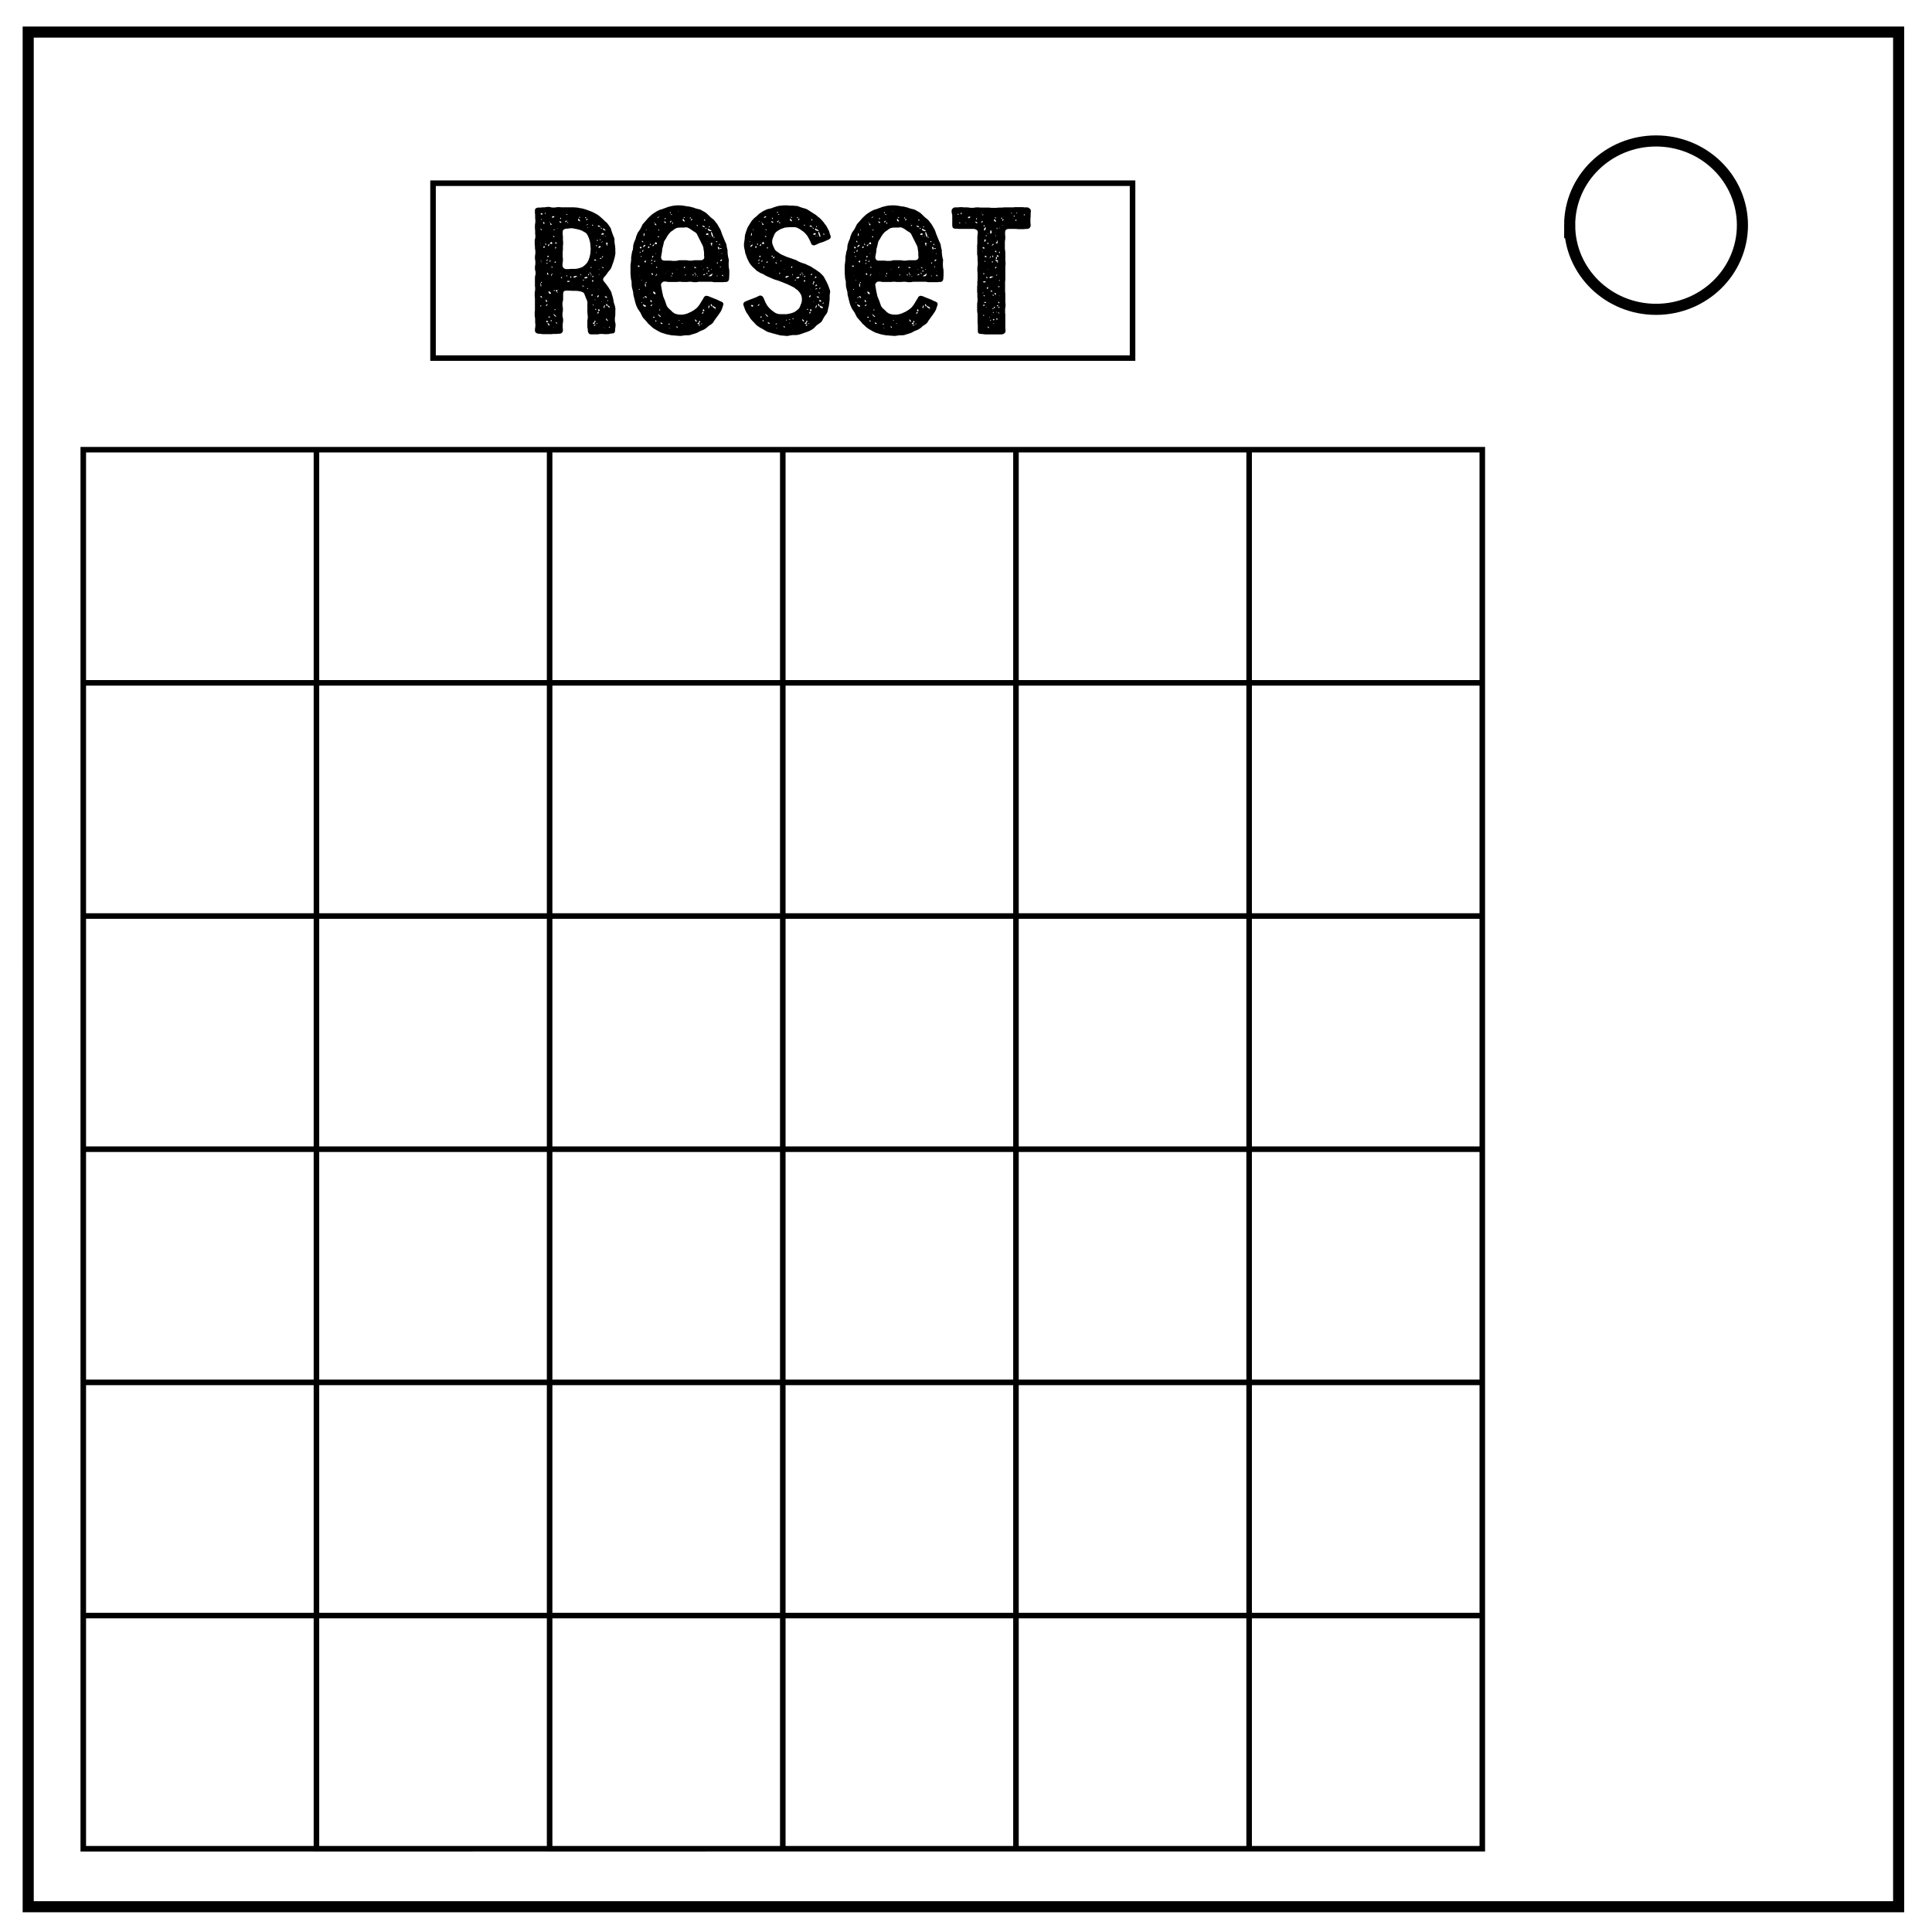 <svg xmlns="http://www.w3.org/2000/svg" viewBox="0 0 348 348" fill="none"><path d="M5.079 5.776h336.913v337.67H5.08z" stroke-width="2" stroke="#000"/><path d="M282.734 40.554c0-8.376 6.966-15.165 15.56-15.165 4.126 0 8.084 1.597 11.001 4.441 2.918 2.844 4.558 6.702 4.558 10.724 0 8.376-6.966 15.165-15.56 15.165-8.593 0-15.559-6.79-15.559-15.165z" stroke-width="2" stroke="#000"/><path stroke="#000" d="M15 291h42v42H15zm42 0h42v42H57zm42 0h42v42H99zm42 0h42v42h-42zm42 0h42v42h-42zm42 0h42v42h-42zM15 249h42v42H15zm42 0h42v42H57zm42 0h42v42H99zm42 0h42v42h-42zm42 0h42v42h-42zm42 0h42v42h-42zM15 207h42v42H15zm42 0h42v42H57zm42 0h42v42H99zm42 0h42v42h-42zm42 0h42v42h-42zm42 0h42v42h-42zM15 165h42v42H15zm42 0h42v42H57zm42 0h42v42H99zm42 0h42v42h-42zm42 0h42v42h-42zm42 0h42v42h-42zM15 123h42v42H15zm42 0h42v42H57zm42 0h42v42H99zm42 0h42v42h-42zm42 0h42v42h-42zm42 0h42v42h-42zM15 81h42v42H15zm42 0h42v42H57zm42 0h42v42H99zm42 0h42v42h-42zm42 0h42v42h-42zm42 0h42v42h-42zM78 33h126v31.5H78z"/><path d="M110.756 57.51q0 .4.04.52.08.12.08.48 0 .4-.04.52t-.04.48q0 .56-.56.56-.36 0-.48.08-.12.04-.48.04h-.44q-.12-.04-.48-.04t-.48.04-.48.04h-.92q-.28 0-.44-.2-.16-.24-.16-.52 0-.32-.04-.4-.04-.08-.04-.4v-.8q0-.32.04-.4.04-.08.04-.4 0-.24-.04-.48t-.04-.44v-.44q.04-.24 0-.44v-.48q.04-.24 0-.44-.04-.28-.16-.48l-.16-.4-.16-.4q-.04-.24-.24-.4-.28-.2-.88-.28-.16-.04-.52-.04h-.56q-.16-.04-1.12-.04-.56 0-.56.56v.96q0 .32-.08.44-.04.12-.04.48t.04.48.04.48q0 .36-.04.48t-.04.44q0 .36.04.48.08.12.08.48t-.04.48q-.04.12-.04.44v.48q.04.12.04.48 0 .28-.2.44-.16.16-.4.16-.36 0-.48.04h-.48q-.36 0-.48.04h-1.4q-.36 0-.48-.04t-.48-.04q-.24 0-.44-.16t-.2-.44q0-.36.04-.48t.04-.44q0-.36-.04-.48v-.48q0-.36-.04-.48t-.04-.44v-.48q.04-.12.04-.48v-1.88q0-.36-.04-.48v-.44q0-.36.04-.48t.04-.48q0-.36-.04-.48v-1.4q0-.32.04-.44.08-.12.08-.48t-.08-.48q-.04-.12-.04-.48 0-.32.04-.44t.04-.48q0-.36-.04-.48t-.04-.48q0-.32.04-.44t.04-.48q0-.36-.04-.48t-.04-.48q0-.32-.04-.44v-.48q0-.36.04-.48.08-.12.08-.48 0-.32-.04-.44v-.48q0-.36-.04-.48v-.48q0-.32.04-.44t.04-.48q0-.36-.04-.48v-.44q0-.36-.04-.48v-.48q0-.28.2-.4t.44-.12h.44q.12-.04.48-.04.32 0 .44-.04t.44-.04q.36 0 .48.08.12.04.44.04t.44-.04q.12-.04.48-.04.32 0 .44.04h2.32q.24.04.48.04.28 0 .48.08.44.04.96.2.4.12.92.32t.88.4q.24.12.44.24t.4.28q.2.16.36.32.16.16.36.32l.36.36q.2.12.36.32.32.4.56.8.12.2.16.44l.16.48q.08.2.16.44.12.24.2.48.08.2.04.48 0 .24.04.48l.08.48q.04.24.04.48v.48q.04.24 0 .48l-.08.48q-.04.2-.12.44-.04.2-.12.44-.08.24-.16.44t-.16.44q-.08.24-.2.44-.12.2-.28.36-.16.16-.28.36-.16.2-.28.4-.12.16-.32.36-.2.2-.2.44 0 .2.2.4l.32.4q.16.2.32.44.16.2.28.44.16.2.28.44.12.2.16.48.08.24.16.52.08.24.12.48.04.24.08.52l.16.48q.08.24.12.52.04.24 0 .52v.52q0 .4-.04.52t-.04.48zm-9.4-11.72v.48q.04.12.04.52 0 .36-.04.48t-.04.52q0 .28.2.48.24.2.48.2h.48q.12-.04.52-.04h.56q.28 0 .4-.04.24-.04.48-.12.24-.08.44-.16.4-.24.72-.6.2-.2.28-.4.12-.2.2-.44.16-.4.24-.92.04-.2.04-.44.04-.24.04-.52 0-.24-.04-.48 0-.24-.04-.48-.08-.52-.24-.92-.2-.56-.44-.84-.16-.2-.4-.28l-.4-.24q-.36-.16-.92-.28-.2-.04-.44-.08-.24-.08-.48-.08-.4 0-.52.04t-.48.04q-.24 0-.44.16-.2.12-.2.4v.52q.04.12.04.48v.52q.04.12.04.48 0 .4-.04.52v.52q0 .36-.04.48v.52zm-2.24 7.16q.12 0 .12-.08 0-.12-.08-.2-.08-.12-.2-.16-.12-.08-.16 0-.04.08.08.28.16.16.24.16zm4.2-3q0 .08.08.08l.24-.08q.12-.08.2-.12l.12-.04q.12 0 0-.04-.08-.04-.24-.04-.12 0-.28.04-.12.04-.12.2zm-4.28-6.12l.12.08q.12.04.2.04.12 0 .12-.08.04-.08-.16-.32l-.16.16q-.12.08-.12.12zm6.36 6.32q.08 0 .28-.04.2-.08.12-.2-.04-.04-.2-.04-.12 0-.24.08-.08.04-.12.12 0 .04.16.08zm3.96-6.08q.08-.08.08-.16 0-.12.04-.2h-.28q-.08 0 0 .2t.08.24q.12.24.12.08 0-.04-.04-.16zm-4.88-4.2q.08 0-.08-.24-.12-.24-.2-.28-.12.2-.04.36.12.12.32.16zm3.88 2.4q.04.04.2 0 .2-.08.24-.08 0-.2-.28-.2-.08 0-.16.12t0 .16zm-.12 2.24q-.08-.2-.2-.2-.08 0-.16.08-.04.04-.08.16 0 .08.08.12.04-.04.16-.08.16-.08.2-.08zm-9-4q.24.04.12-.08-.08-.16-.24-.32-.12-.16-.2-.16-.08-.04.24.24-.16.2.08.32zm9.84 1l-.12-.2h-.08q0-.16-.16-.16-.2.12-.04.24l.4.16zm-10.12 17.12q.12-.12-.12-.32-.2-.24-.2-.08 0 .08.12.28.12.16.2.12zm.76-2.08q-.12 0 .12.28t.32.2q.08-.08-.16-.24-.2-.2-.28-.24zm9.24-1.44q-.04-.32-.16 0-.12.28-.04.36.08.08.12-.12.08-.2.08-.24zm-9.52-15.96q.04.12.24.04.2-.12.16-.2 0-.12-.24-.04-.24.08-.16.2zm8.28 16.8q.16.12.32 0 0-.08-.12-.24-.08-.2-.2.24zm1.44-1.12q.04.16.12.24.16.2.2.04 0-.08-.12-.28-.08-.2-.2 0zm-6.8-4.04q.08 0 .2-.04.12-.08.04-.16h-.4q-.12.2.16.2zm6.56 2.64q.04.08.2.16t.24.08q-.04-.32-.28-.28-.2 0-.16.04zm-11.44-15.04q-.08 0-.08.08v.12q.16.16.36-.04-.08-.16-.2-.16zm9.6 19.68q-.24 0-.28.16 0 .12.08.12.12 0 .2-.04.08-.08.08-.16.04-.08-.08-.08zm2.32-.24q.2 0 0-.24-.16-.24-.24-.2-.08.08.08.24.16.12.16.2zm-1.64-17.24q-.12.08-.08.16l.16.08q.12.04.2.04.08-.04.08-.12-.12-.08-.36-.16zm-9.32 13.8q.12 0 .12-.08 0-.12-.08-.2-.04-.12-.12-.16-.04-.04-.04.08v.2q.04.12.12.16zm9.4-1.2q-.12-.04-.24.16-.08.16.08.2.08 0 .16-.2t0-.16zm-7.72-.76q0 .12.2.08.2-.04 0-.28-.2-.04-.2.2zm-1.44-2.96q.08.04.08 0 .04-.08 0-.16t-.12-.16q.04-.2-.08.04-.12.24.12.28zm-.24 8.28q0 .2-.04.2.04.12.16.12.04-.08.08-.08.08 0 .16-.04-.12-.08-.16-.12-.04-.08-.2-.08zm11.24-2.72q-.2.12-.12.24.12.12.28.2l-.08-.28zm-11.76-14.72q.16.04.16-.12 0-.2-.24-.2-.04.2.08.32zm2.32 3.56q.12-.04.08-.08 0-.08-.08-.08-.08-.04-.2-.04-.08 0-.08.08.04.12.28.12zm7.04 3.08q.2-.08.04-.16-.12-.08-.2-.12 0 .08-.08.24.08.08.24.04zm-9.68 6.68q.12 0 0-.16-.08-.2-.24-.16v.16q.16.16.24.16zm3.48-13.52q.12-.08-.04-.16t-.2-.12q-.16 0 0 .2.16.16.24.08zm-3.64 10.92q-.08-.08-.08.04v.4q.04 0 .04.08l.08.08q.04-.08 0-.28-.04-.24-.04-.32zm.92 3.92q-.04.16.04.16.08-.04.12-.08.08-.08.12-.16.04-.08-.04-.08-.16.08-.24.16zm.32-10.76q0 .12.08.12.08-.04.12-.08.08-.08.08-.16.04-.12-.04-.12zm-.56.2q-.12-.12-.24.08-.08.16.12.16.16-.04.12-.24zm3.96-4.68q-.04 0-.2.12-.12.08-.04.16.12.08.2-.08.12-.2.04-.2zm4.8 10.8q-.2-.12-.24.04-.04.16.16.2.08-.04.08-.24zm-8.04-4.32q0-.2-.12-.12-.12.04-.12.12.04.32.24 0zm9.52.32q0-.12-.16-.04-.16.04-.16.12-.04.08.12.04.2-.04.2-.12zm-.76 9.88q0 .16.16.04.16-.16.08-.24-.08-.08-.16.04t-.08.16zm-.32 2.08q-.36-.04-.28.2.08.08.16-.04.12-.12.12-.16zm-7.88-9q.2-.08.12-.12-.08-.08-.12-.04-.04.08-.12.2-.04.12 0 .2.12-.04.12-.24zm-.64 7.64q.2.24.32-.08-.2-.08-.32.08zm1.4-9.96q-.12-.08-.24 0t.04.16q.2 0 .2-.16zm6.4 5.92q-.08.16.04.2.16 0 .16-.16-.08-.24-.2-.04zm.48 4.84q.16.32.24-.08 0-.08-.16-.04-.12.04-.08.12zm-.2-8.24q-.12 0-.16.16-.04.12.08.08.24-.12.08-.24zm-7-7.08q0-.12-.12-.08-.08 0-.12.08.04.04.16.12.12.08.08-.12zm.24 1.88q-.2.2 0 .32.04 0 .08-.2t-.08-.12zm5.52-4.88q-.04.16.12.04.2-.16.08-.24-.08-.04-.16.08-.04.08-.04.12zm2.8 8.48q.08.16.12.16.04 0 .2.08.08-.08-.08-.16t-.24-.08zm-5.52 2q.08-.08 0-.24-.04-.16-.12-.04-.08.08 0 .2.08.08.12.08zm-3.36-1.84q0-.32-.2-.2.04.2.2.2zm-.32-1.36q-.08 0-.2.12-.08.12.04.16.08 0 .12-.12.04-.12.04-.16zm-.52-.08q0-.08-.12-.04-.08.04-.12.12 0 .2.08.12.12-.12.16-.2zm-1.28-5.44q.08.08.16.12.08 0 .04-.08 0-.04-.08-.12-.08-.08-.16-.08v.08q.04 0 .04.08zm7.48 10.2q.08 0 .32.08.12 0-.08-.12t-.24-.04zm-4-12.2q.04.24.2-.04-.12-.2-.2.04zm6.48 4.8v.24q.04 0 .04-.04.08-.04.12-.08.08-.08-.12-.12zm-2.8-4.96q-.08-.08-.16-.12-.12-.04-.12.04.08.16.28.08zm-4.2 18.96l-.2-.12q-.08.08 0 .16.12.08.2.12zm8.28-11.96q0-.08-.12-.04-.08 0-.08.12.04.16.12.08.08-.12.08-.16zm-7.4 3.72q-.12-.08-.2.12 0 .16.12.08.12-.12.08-.2zm5.4-9.44q0 .32.24.12-.08-.12-.24-.12zm1.08 2.8q-.16-.16-.24.08.16.12.24-.08zm-9.32.84q.04 0-.04-.16-.04-.08-.12-.12-.08.04 0 .2.08.12.16.08zm-1.04 11.12q.12 0 .16-.2l-.16-.08zm11.16-11.76q-.08.08-.16.12-.16.08 0 .08l-.12.12.12-.12q.12-.08.16-.12.08-.08 0-.08zm-9.32 14.32q0 .16.08.08.04 0 .12-.08.04-.04-.08-.12-.12-.08-.12.12zm6.28-18.48q.28-.08 0-.2-.16.12 0 .2zm-5.4 16.4q-.2-.08-.2.16.2 0 .2-.16zm5.12-5.36q-.24 0-.16.2.04.12.08 0 .08-.16.08-.2zm.72-.88q0 .08.08.12.08 0 .08-.12 0-.08-.08-.12-.08-.08-.08.12zm-1.28-.12q-.12.04-.08.28.2-.16.08-.28zm-4.72-7.96q-.12-.2-.2 0 .08.16.2 0zm-.12 10.84q-.12.08 0 .2.28-.12 0-.2zm-1.28-4.72q.2-.08.04-.2-.24.12-.04.2zm8.76 8.12q-.12 0-.08.12.08.08.12.08.12-.04.08-.12-.04-.08-.12-.08zm1.08-14.4v-.08q.04 0 .08-.08-.2 0-.24-.12-.04.16.16.28zm-6.2 8.6v-.2q.04-.12-.08-.04-.12.12.08.24zm.08-11.24q-.08-.04-.16-.04t-.12.04l.08.08q.12.04.2-.08zm-4.8 12.36q.24 0 .16-.2-.16 0-.16.2zm.68-12.6q0 .16.12.2.08-.16.04-.2zm8.16 10.72q-.04.12 0 .24.08.08.12-.08-.04-.04-.08-.16 0-.16-.04 0zm.08-.92q0 .04-.04.04.08.04.24.04.08-.08-.12-.16zm-.48 3.92q.08-.08.04-.12-.08-.12-.2 0zm3.96 6.96v-.08q0-.04-.04-.08-.08-.08-.12 0 0 .08.04.16zm-2.2-.76q-.12-.12-.24.08.16.04.24-.08zm-1.72-17.88q-.08 0-.16.04-.16.08-.16.16.04-.04.2-.08t.12-.12zm3.48 13.72q0 .16.12.2 0-.08-.04-.16v-.16q-.08.08-.08.12zm-7.04-13.96q-.08-.32-.12-.2v.24q.04-.04.12-.04zm-4.92 7.08q.08.12.04-.12t0-.24h-.08q.04.08.04.36zm.08-7.6q.12-.08-.08-.2v.2zm8.88 9.92q.2-.08.16-.16-.04-.08-.12 0-.04.04-.04.08.04 0 0 .08zm1.6-6.36q.08.08.16.04.08-.08-.04-.16-.08.04-.08.08.04.04-.04.04zm-1.2 11.8q.04 0 .04.04.16-.08.04-.2-.04 0-.08.04zm-6.48-2.24q.08 0 .12-.04 0-.12.04-.16-.2.12-.16.2zm6.88 1.16q-.12.04 0 .2.08-.08 0-.2zm-1.24-12.84q0-.08-.04-.12-.16-.08-.2-.08zm1.48 4.44q0-.08-.08-.16v.2q.08.08.08-.04zm-1.04 4.28q.04-.12-.04-.2-.04.12.04.2zm2.32-7.4q-.04.12 0 .2.08-.12 0-.2zm-.68 6.96q-.08 0-.16.08-.08.04 0 .12.08-.16.16-.2zm.36 5.04q0-.12-.12-.12 0 .08.12.12zm-.4-5.88q-.12-.12-.16 0 .08.04.16 0zm1.12-5.92q.04-.12-.12-.12.04.04.04.08l.08.04zm-8.68-1.4l-.08-.04q-.08.08-.04.08.08 0 .12-.04zm.6 7.96q-.04.04-.04.16.08-.08.04-.16zm-2.28 5q-.04.12 0 .2v-.08q.04-.04 0-.12zm1.04 4.76q-.04-.04-.16 0 .12.04.16 0zm8.04-6.76q.04-.04 0-.16-.04.04 0 .16zm.84 6.8q-.04 0-.12.08.04 0 .12-.08zm-1-11.92q.08 0 .12-.04-.08-.04-.12.04zm-.44 6.44q.04-.08 0-.12-.04.04 0 .12zm-9.92-9.68h.04q0-.04.04-.04-.04-.04-.08-.04zm.04.4q.04 0 .04-.04 0-.08-.04-.08zm8.52-5.28q-.04 0-.08.04.08.04.08-.04zm-7.44 13.92q-.08-.04-.12 0 .04.08.12 0zm.32.76q.08.08.12 0zm10.2 5.36q-.08.08 0 .12.04-.04 0-.12zm-5.92-7.6q.04-.04-.08-.04l.04.04zm4.52 4.64q-.08-.04-.08.04h.04q0-.04.04-.04zm1.72-2.64q0-.04-.04-.08l-.04.04q.04 0 .04.04h.04zm-8.68-1.16q0-.04.04-.08-.04-.04-.08 0l.04.08zm-1.8 2.48q0 .04.04.04zm8.12-4.48zm-9.2-10.4h.04-.04zm33.527 8q0 .24.04.48.08.24.08.52v.72q0 .16-.04.68 0 .24-.16.44-.16.16-.44.16-.36 0-.48.04h-1.36q-.36 0-.48-.04t-.44-.04h-1.84q-.36 0-.48.04t-.44.04q-.36 0-.48-.04t-.44-.04q-.36 0-.48.04h-.92q-.12-.04-.44-.04-.36 0-.48.04h-1.36q-.36 0-.48-.04t-.44-.04q-.28 0-.48.24-.2.24-.12.52l.16.92.2.96.36.88.16.48q.08.24.16.44.16.24.32.4.16.16.36.32l.36.36q.16.12.36.24.52.2.96.2h.48q.24-.04.44-.08.4-.08.84-.32.24-.08.4-.2l.4-.24q.2-.16.36-.28.16-.12.32-.32.28-.32.52-.76l.24-.4q.16-.2.24-.4.08-.16.2-.28.16-.12.36-.12.04 0 .08.04h.12l1.6.64q.32.12.4.2.08.04.4.16.56.2.36.72l-.16.48q-.04.2-.16.4-.08.2-.24.4-.12.16-.24.36l-.56.76q-.16.2-.28.4-.08.2-.24.36-.2.2-.4.32-.16.08-.36.24-.2.16-.36.32-.16.12-.36.24-.2.12-.44.2l-.4.16-.4.24q-.2.08-.44.16-.2.08-.44.12-.2.08-.44.16-.2.04-.44.04h-.48l-.48.08q-.2.04-.44.04t-.52-.04q-.24 0-.44-.04-.52 0-1-.12-.52-.08-.92-.24-.52-.12-.92-.36l-.84-.48q-.44-.28-.76-.64-.2-.16-.36-.32-.12-.2-.32-.4-.16-.2-.32-.36-.16-.16-.32-.36l-.44-.88q-.12-.2-.28-.4-.16-.2-.24-.4-.12-.24-.2-.44l-.16-.48-.24-.96q-.08-.24-.12-.48 0-.24-.04-.48l-.24-.96q-.04-.24-.04-.48v-.48q-.04-.24-.12-.48-.04-.24-.04-.48-.04-.24-.04-.48v-1.48l.12-.96v-.48q.04-.28.08-.48.04-.28.08-.48l.16-.48q.04-.24.04-.48 0-.28.08-.48l.16-.48q.12-.24.2-.44.08-.24.12-.48.08-.24.2-.48.08-.2.24-.4.16-.2.28-.4l.44-.88q.16-.2.32-.36.16-.16.32-.36.28-.36.68-.72.4-.4.76-.6.4-.28.84-.48.24-.12.48-.16.24-.08.44-.16.24-.08.44-.16.24-.12.48-.16.24-.08.48-.12l.48-.08q.24-.04.48-.04h.52q.24 0 .48.04l.48.08.48.08q.28 0 .48.08.24.04.48.12.24.08.44.16.24.08.48.12.28.04.48.16l.84.48q.2.16.36.32l.36.36q.2.16.36.32.2.12.4.32l.6.76.48.84q.12.2.2.44l.16.48.36.88q.08.24.2.48.12.2.2.44.08.2.08.44.04.24.12.52.08.2.04.48 0 .24.04.48l.08.48q.08.24.12.48 0 .24-.04.48v.48zm-4.4-1.52q-.04-.24-.04-.48.04-.24 0-.44l-.08-.48q0-.24-.08-.44-.08-.24-.2-.44-.12-.2-.2-.4-.08-.2-.2-.4-.08-.2-.2-.4-.12-.2-.2-.4-.08-.24-.24-.4-.2-.2-.4-.28-.16-.12-.36-.24-.2-.16-.4-.28-.2-.12-.4-.2-.12-.04-.36-.04-.12 0-.28.04h-.52q-.44 0-.64.04-.4.08-.8.44-.2.12-.36.24-.16.12-.32.32-.28.32-.52.76-.08.2-.24.4-.12.16-.2.36l-.2.88q-.08.2-.12.44 0 .24-.04.48l-.16.88q-.04.28.12.52.2.2.48.2h.92q.36 0 .48.04h.48q.36 0 .48-.04.12-.08.44-.08h.96q.32 0 .44.04t.48.04q.36 0 .48-.04t.48-.04h.92q.28 0 .44-.16.2-.16.16-.44zm1.6-3.56q.04 0 0-.16 0-.16-.08-.32-.04-.16-.12-.32-.08-.16-.12-.16-.04.08-.04.24l.08.32q.08.16.12.28.08.12.16.12zm-.36 7.04q.16-.12.2-.28.08-.16-.04-.24.08.08-.24.24-.16.12-.32.2l-.08.08zm-10.12 3.24q.12 0 .12-.08 0-.12-.08-.2-.08-.12-.2-.16-.12-.08-.16 0-.04.08.08.28.16.16.24.16zm9.6-11.8q-.12.12-.08.2.08.08.2.16.16.04.28.08h.16q.12-.04-.08-.16-.2-.16-.32-.12 0-.16-.16-.16zm-11.72 13.64q-.08 0-.04.12.08.08.16.2.12.08.24.12.12 0 .16-.2-.12-.04-.24-.12l-.16-.08q-.08-.04-.12-.04zm12.72.24q-.2.08-.16.2.04.12.16.2l.24.08q.12 0 .12-.12t-.2-.12q-.16-.04-.16-.24zm-10.68-11.2l.12.08q.12.04.2.04.12 0 .12-.08.04-.08-.16-.32l-.16.16q-.12.08-.12.12zm10.32.24q.08-.08.08-.16 0-.12.04-.2h-.28q-.08 0 0 .2t.08.24q.12.24.12.08 0-.04-.04-.16zm-4.88-4.2q.08 0-.08-.24-.12-.24-.2-.28-.12.2-.04.36.12.12.32.16zm4.32 2.32q0-.2-.28-.2-.08 0-.16.12t0 .16q.04.04.2 0 .2-.08.24-.08zm-11.4 1.96q0-.2-.24 0t-.16.28q.08.08.24-.08.16-.16.16-.2zm13.24.32q-.16-.08-.2 0 0 .08.04.2.08.12.12.2.08.08.12-.04.04-.04 0-.16-.04-.16-.08-.2zm-11.4-3.96q.24.04.12-.08-.08-.16-.24-.32-.12-.16-.2-.16-.08-.04.24.24-.16.2.08.32zm-2.12 1.56q-.04.08-.04.24 0 .08-.04.12.2.08.2-.16.04-.28-.04-.36zm3.04 14.96q.08-.08-.16-.24-.2-.2-.28-.24-.12 0 .12.28t.32.2zm8.8-1.92q-.04-.32-.16 0-.12.28-.04.36.08.08.12-.12.08-.2.08-.24zm-1.24.84q.16.12.32 0 0-.08-.12-.24-.08-.2-.2.24zm1.44-1.12q.04.16.12.24.16.2.2.04 0-.08-.12-.28-.08-.2-.2 0zm-2.8 2.68q-.08.08.04.24.12.16.16.16.2 0 .04-.2-.16-.24-.24-.2zm.72.56q-.24 0-.28.16 0 .12.08.12.12 0 .2-.04.08-.08.08-.16.04-.08-.08-.08zm1.04-17.32q-.12-.08-.36-.16-.12.08-.08.16l.16.08q.12.04.2.04.08-.04.08-.12zm-9.8 13.28v.2q.04.12.12.16.12 0 .12-.08 0-.12-.08-.2-.04-.12-.12-.16-.04-.04-.04.08zm-.88-3q-.12-.08-.12.24 0 .28.16.36.04-.08 0-.28-.04-.24-.04-.32zm.04-4.16q-.04 0-.12.04l-.12.12q-.04.08-.04.12.04.04.2.04.04.12.04.08.04-.04.04-.12v-.28zm-.92-2.44q-.2-.04-.16.12.08.16.16.16.12-.04.16-.16.04-.12-.16-.12zm2.08 4.72q.04-.2-.08.04-.12.24.12.28.08.04.08 0 .04-.08 0-.16t-.12-.16zm12.24-2.28q0 .12.08.12t.16-.04q.08-.08.08-.16.04-.08-.04-.12-.12.04-.28.2zm-13.28 6.76q.12 0 0-.2t-.32-.08q-.04.04.12.16t.2.12zm-1.4-5.84q-.2 0-.16.12.04.12.2.12.08-.04.12-.12.04-.12-.16-.12zm4.88-7.68q.12-.08-.04-.16t-.2-.12q-.16 0 0 .2.16.16.24.08zm-.56 18.12q-.08-.08-.2-.12l-.16-.08q-.08.12.08.24.2.12.28-.04zm6.04-10q.08-.08-.16-.16-.2-.12-.2.08 0 .08.12.08h.24zm-8.2 6.72q-.04.16.04.16.08-.04.12-.08.08-.08.12-.16.04-.08-.04-.08-.16.08-.24.16zm-.24-10.56q-.12-.12-.24.08-.08.16.12.16.16-.04.12-.24zm.56-.2q0 .12.08.12.08-.04.12-.08.08-.08.08-.16.04-.12-.04-.12zm3.4-4.48q-.04 0-.2.12-.12.08-.04.16.12.08.2-.08.12-.2.04-.2zm-5.04 5.36q-.04-.2-.12-.04-.08.12-.08.2 0 .16.08.08.12-.08.12-.24zm11.16 4.28q-.16-.08-.32.04-.12.08.04.16l.16-.08q.08-.04.12-.12zm-9.36-3.16q0-.2-.12-.12-.12.04-.12.12.04.32.24 0zm9 10q-.08-.08-.16.04t-.08.16q0 .16.16.04.16-.16.08-.24zm-3.4-7.92q.12-.12.12-.28-.08-.08-.2.08-.12.12.08.2zm-5.04 1.2q.2-.08.12-.12-.08-.08-.12-.04-.04.08-.12.2-.04.12 0 .2.12-.04.12-.24zm-.64 7.64q.2.24.32-.08-.2-.08-.32.08zm8.52.72q0-.08-.16-.04-.12.04-.08.12.16.32.24-.08zm-4.28.92q-.04.2.2.28.04-.08-.04-.2-.08-.16-.16-.08zm-1.24-.52q-.12.08-.2.12-.16.08.12.08.2-.12.08-.2zm9.52-8.76q-.16 0-.08.12.12.08.2.16.04-.08 0-.16 0-.12-.12-.12zm-11.44-6.88q0-.12-.12-.08-.08 0-.12.08.04.04.16.12.12.08.08-.12zm8.96 6.04q-.16.12-.04.28.12.04.12-.12 0-.2-.08-.16zm-3-9.24q-.08-.04-.16.08-.04.08-.04.12-.04.16.12.04.2-.16.08-.24zm-3.48.92q0-.08.04-.16-.04-.2-.08-.2l-.04.08v.28zm6.08 7.76q.08.16.12.16.04 0 .2.08.08-.08-.08-.16t-.24-.08zm-9.08-.04q.04.2.2.2 0-.32-.2-.2zm-.64-1.24q0-.08-.12-.04-.08.04-.12.12 0 .2.08.12.12-.12.16-.2zm.52.08q-.08 0-.2.12-.08.12.04.16.08 0 .12-.12.04-.12.04-.16zm8.72-7.44q.08.08.08.16t.08.16q.16-.2.04-.24-.12-.04-.2-.08zm3.2 5.28q-.12-.12-.28-.04-.04.08.08.12.12.04.2-.04zm-14.32-1.36q-.08.08.04.2.16.08.2 0-.04-.04-.12-.16-.08-.12-.12-.04zm4.08-4q.04.24.2-.04-.12-.2-.2.04zm9.76 4.6q.08.24.2.12 0-.32-.2-.12zm-6.08-4.76q-.08-.08-.16-.12-.12-.04-.12.04.08.16.28.08zm2.6 19.4q.04-.04.08-.04.04-.04.04-.08-.32-.08-.28.16h.08q.04-.04.08-.04zm-4.8-9.4q-.08-.2-.16 0-.04.12.04.16.12.04.12-.16zm8-5.72q-.12-.2-.24.04.12.16.24-.04zm-1.84 5.84q.2-.04-.04-.2-.16-.04-.08.08t.12.12zm-1.88-8.84q0 .32.24.12-.08-.12-.24-.12zm-8.4 3.36q-.08.04 0 .2.08.12.16.08.04 0-.04-.16-.04-.08-.12-.12zm-1.56 2.44q.12-.12-.04-.24-.12.12.04.24zm13.8.96q-.2-.08-.2.24.2-.08.2-.24zm-11.08 10.56q.04-.04-.08-.12-.12-.08-.12.12 0 .16.08.08.04 0 .12-.08zm6.08-18.48q.28-.08 0-.2-.16.12 0 .2zm-5.6 16.56q.2 0 .2-.16-.2-.08-.2.16zm6.2-6.4q0-.08-.08-.12-.08-.08-.08.12 0 .08.08.12.08 0 .08-.12zm-1.44-.12q-.12.04-.08.28.2-.16.08-.28zm-4.72-7.96q-.12-.2-.2 0 .08.16.2 0zm-.36-2.24q-.04 0-.08.04.08.04.24-.04.16-.08.12-.16v-.04zm-1.04 8.36q.2-.08.04-.2-.24.12-.04.2zm9.84-6.28v-.08q.04 0 .08-.08-.2 0-.24-.12-.04.16.16.28zm-11.2 12.24q-.2 0-.12.2.2-.04.12-.2zm4.88-14.8q.12.04.2-.08-.08-.04-.16-.04t-.12.04l.08.08zm-4.6 12.28q.24 0 .16-.2-.16 0-.16.2zm4.48-12.8q-.04 0-.08.04h-.04v.08q.16.24.16-.04 0-.04-.04-.08zm7.92 4.48q-.04 0-.16.12-.12.08.08.04.08-.04.12-.08.08-.08-.04-.08zm-13.28 2.68q-.2 0-.2.2.24-.08.2-.2zm9.72 3.76q-.04.12 0 .24.08.08.12-.08-.04-.04-.08-.16 0-.16-.04 0zm2.64-8.36q-.2.12 0 .2.2-.08 0-.2zm-1.28 17.56q-.12-.12-.24.08.16.04.24-.08zm3.28-10.12q.08 0 .04-.16t-.16.04q.08 0 .08.04t.04.08zm-8.76 1.6q.04-.08 0-.16 0-.08-.08 0t0 .16zm-5.76 2.28q-.08-.08-.16 0-.04.08.04.16zm10.04-2.64q-.04.04-.04.08.04 0 0 .08.2-.08.16-.16-.04-.08-.12 0zm-9.64 5.12q.08-.2 0-.12-.08.04-.12.12v.04q.08 0 .12-.04zm13.64-4.92q-.16 0-.2.04.12.2.2-.04zm-6.48 8.6q.08.12.2 0-.16-.08-.2 0zm-.4-.56q-.04-.04-.12-.04v.12q.12.08.12-.08zm6.44-1.92q.08-.08.08-.12 0-.04-.12 0v.08q0 .04.04.04zm-12.48-14.36l-.04.08q.2.08.12-.04l-.04-.08-.04.04zm9.32 8.32q-.08 0-.16.08h.2q0-.04-.04-.08zm-.48-.08q-.04.12.04.2.04-.12-.04-.2zm-9.56.76q-.16-.04-.16.12.04-.08.08-.04.04 0 .08-.08zm11.92-7.76q.08-.12 0-.2-.04.12 0 .2zm2.48 2.96q-.04-.04-.08.08 0 .12.12.04 0-.04-.04-.04v-.08zm-1.92 2.84q-.16.16.08.16zm-1.28.12q-.12-.12-.16 0 .08.04.16 0zm-6.28 10.56l-.04.04h.2q0-.08-.16-.04zm7.4-16.48q.04-.12-.12-.12.04.04.04.08l.08.04zm-5.96 5.88q-.12-.04-.16 0 .08.08.16 0zm-3.92-2.8q.04 0 .08-.04v-.04h-.12q-.04 0 .04.08zm4.04-7.68q.12.04.12-.04h-.12zm-2.28 11.32q.08-.08.04-.16-.04.04-.04.16zm-2.24 5.04v-.08q.04-.04 0-.12-.04.12 0 .2zm7.12-15.44q-.04 0-.08.04.08.04.08-.04zm.08 9v.12q.04-.08.04-.16zm-8.56-4.16q-.08-.04-.12.04.08 0 .12-.04zm3.4 12.72q.04.04.12 0-.08-.04-.12 0zm10.16-12.32q0 .12.04.12v-.12zm-14.52 5.4q-.08 0-.08.08.08 0 .08-.08zm14.04-4.24q0 .08.08.08 0-.08-.08-.08zm-12.04 7.52q-.08-.04-.12 0 .04.08.12 0zm.32.76q.08.08.12 0zm-2-7.04q-.08 0 0 .08zm14.48 2.32q-.04-.04-.12-.04.08.08.12.04zm-14.84-1.76q.04 0 .04-.08-.04 0-.04.08zm-.04.36q.04.04 0 .08v-.08zm12.12-4q0 .04.04.04l.04-.04q0-.04-.04 0zm-6.92 5.4q0-.04-.08-.04 0 .04.08.04zm.2 10.4q.04-.04.12 0zm5.68-11.44q-.08.04 0 .04.12 0 .04-.04zm2.76-5.6q-.04 0-.04-.04-.04.04.04.04zm-11.4 12.44q0 .04.04.04zm8.68 1.36h.04q0-.04.04-.04h-.04zm-11.6-9.76h.04q0-.04-.04-.04zm34.477 5.16q.08.2.16.44l.16.48q.04.24-.04.48-.04.24-.04.52v.48q0 .24-.04.48t-.08.52q0 .24-.08.44-.08.24-.12.52-.04.24-.12.44-.08.24-.28.44-.16.2-.28.4-.12.2-.24.44-.08.2-.24.4-.2.2-.4.32t-.4.28q-.2.16-.36.36-.16.2-.36.32-.2.16-.44.28-.2.08-.44.2-.52.2-.92.32-.4.16-.92.28-.16.04-.44.04h-.56l-.48.08q-.24.08-.52.08-.2 0-.44-.04-.24 0-.48-.04-.24 0-.48-.08-.2-.08-.44-.12l-.88-.24q-.2-.08-.44-.12-.24-.08-.44-.16l-.8-.48q-.2-.12-.4-.2-.2-.12-.4-.28-.2-.12-.36-.28-.12-.16-.32-.36l-.32-.32q-.16-.16-.32-.36l-.48-.76q-.12-.2-.28-.4-.12-.2-.2-.4l-.32-.88q-.08-.24.04-.44t.36-.28l.8-.32.84-.32q.32-.12.4-.16.08-.08.4-.2.04-.04.16-.04.4 0 .6.4.08.24.2.48.12.24.2.44.2.44.56.84.32.36.76.68.2.12.4.28.24.12.52.2.24.04.48.04h1.04q.24-.04.44-.08.24-.08.48-.12.24-.08.44-.16.48-.28.76-.56.2-.2.28-.4.08-.24.16-.44.2-.36.2-.88 0-.6-.2-.92-.16-.36-.56-.76-.2-.16-.4-.28-.16-.16-.4-.28l-.88-.44-.88-.36-.92-.36q-.2-.08-.44-.12-.24-.08-.44-.16l-.92-.4q-.2-.08-.44-.2l-.4-.24q-.2-.12-.44-.2-.24-.08-.44-.24l-.4-.24-.36-.36q-.2-.16-.36-.32-.16-.16-.32-.36-.16-.2-.28-.4-.08-.2-.2-.4-.24-.44-.36-.88-.08-.24-.16-.44l-.08-.48q-.04-.24-.12-.48-.04-.24-.04-.48 0-.28.04-.52l.08-.48q.04-.24.04-.48 0-.28.08-.48.08-.28.16-.52t.16-.44q.08-.24.2-.44.16-.24.28-.44l.24-.4q.12-.2.32-.4.16-.2.32-.32l.4-.32.36-.36q.2-.16.4-.28.44-.32.88-.48.2-.12.44-.16.28-.04.52-.12.2-.08.44-.16l.48-.16q.24-.08.48-.12.24-.04.48-.04.16-.04.44-.04h.52q.24 0 .48.04h.48l.92.08q.24.08.44.16.24.08.44.16.56.12.88.28l.8.52.76.48q.2.16.36.32.2.12.36.28.2.16.32.32.16.16.32.36.16.2.28.4.16.16.28.36.12.2.2.4.12.2.24.44.08.2.12.44.08.2.16.44t-.04.44q-.12.16-.32.24l-.8.36q-.32.12-.44.16-.08 0-.4.12t-.4.2q-.08.04-.4.16-.04.04-.2.04-.4 0-.52-.4-.16-.44-.44-.92-.24-.48-.6-.84-.28-.32-.76-.6-.2-.16-.44-.28-.2-.12-.48-.2-.16-.04-.44-.04h-.6q-.24 0-.48.04-.24 0-.44.04l-.48.16-.4.16-.4.24q-.2.12-.36.28-.2.2-.28.4l-.16.4q-.24.48-.24.92 0 .24.08.48l.16.4q.12.2.2.44.12.2.32.36.2.16.4.28.2.12.4.28.2.08.44.2.24.08.44.2.2.08.44.16l.48.16q.2.08.44.16l.48.16q.2.08.4.24.24.12.48.2.2.08.44.16.24.04.48.16.2.08.4.2.24.08.44.2.24.12.44.28l.4.24q.2.16.4.28.2.12.4.28.36.32.68.68.16.2.24.44l.24.4q.08.2.2.44.12.2.2.44zm-1.44-8.8q.04 0 0-.16 0-.16-.08-.32-.04-.16-.12-.32-.08-.16-.12-.16-.04.08-.04.24l.08.32q.08.16.12.28.08.12.16.12zm-.72-1.36q0-.16-.16-.16-.12.12-.08.2.08.08.2.16.16.04.28.08h.16q.12-.04-.08-.16-.2-.16-.32-.12zm-5.56 8.68q.04 0 .04.04h.08q.16-.04.32-.16.2-.12.2-.08.12 0 0-.04-.08-.04-.24-.04-.12 0-.28.04-.12.04-.12.2zm6.72 5.4l.04-.08q-.08-.08-.24-.08-.12 0-.12-.2-.36.16-.12.36.28.16.44.08zm-11-11.56l.12.08q.12.04.2.04.12 0 .12-.08.04-.08-.16-.32l-.16.16q-.12.08-.12.12zm6.36 6.32q.08 0 .28-.04.2-.08.12-.2-.04-.04-.2-.04-.12 0-.24.08-.08.04-.12.12 0 .04.16.08zm-.92-10.28q.08 0-.08-.24-.12-.24-.2-.28-.12.2-.04.36.12.12.32.16zm4.32 2.32q0-.2-.28-.2-.08 0-.16.12t0 .16q.04.04.2 0 .2-.08.24-.08zm-11.8 2.24q.08.08.24-.08.16-.16.16-.2 0-.2-.24 0t-.16.28zm12.4 9.68q0 .28.28.2.12 0 .08-.08 0-.08-.08-.12-.08-.08-.2-.08-.08-.04-.08.08zm-11.88.92q-.04 0-.08-.04t-.08-.04-.08-.04q-.16.08-.2.08.08.16.2.24.16.08.24-.2zm1.72-14.52q.24.04.12-.08-.08-.16-.24-.32-.12-.16-.2-.16-.08-.04.24.24-.16.2.08.32zm.48 16.04q-.12 0 .12.28t.32.2q.08-.08-.16-.24-.2-.2-.28-.24zm9.24-1.44q-.04-.32-.16 0-.12.28-.04.36.08.08.12-.12.08-.2.08-.24zm.2-.28q.04.16.12.24.16.2.2.04 0-.08-.12-.28-.08-.2-.2 0zm-1.44 1.12q.16.12.32 0 0-.08-.12-.24-.08-.2-.2.24zm1.64-2.28q-.04-.32-.28-.28-.2 0-.16.04.04.08.2.16t.24.08zm-3 3.84q-.08.08.04.24.12.16.16.16.2 0 .04-.2-.16-.24-.24-.2zm.44.72q0 .12.08.12.12 0 .2-.04.08-.08.08-.16.04-.08-.08-.08-.24 0-.28.16zm1.32-17.48q-.12-.08-.36-.16-.12.08-.08.16l.16.08q.12.04.2.04.08-.04.08-.12zM146 53.19q-.12-.04-.24.16-.08.16.08.2.08 0 .16-.2t0-.16zm-10.76-10.76q.2.04.2-.2 0-.24-.08-.32zm2.4-3.32q-.04 0-.08.04h.04q.04.12.24.04.2-.12.16-.2 0-.04-.12-.04-.16.08-.24.16zm9.32 10.72l-.04-.08-.16.24q-.04.12.12.08.04 0 .24-.12l-.12-.08zm-7.72-9.72q.12-.08-.04-.16t-.2-.12q-.16 0 0 .2.16.16.24.08zm-.92 17.92q-.08.12.08.24.2.12.28-.04-.08-.08-.2-.12l-.16-.08zm-1.8-3.08q-.04.16.04.16.08-.04.12-.08.08-.08.12-.16.04-.08-.04-.08-.16.08-.24.16zm2.68-8.52q0 .2.16.08.16-.12.16-.24l-.08-.08q-.08.08-.16.2-.08.08-.08.04zm7.68 5q-.04.2.16.08.24-.12.08-.24-.2 0-.24.16zm-10.04-7.24q0 .12.08.12.08-.04.12-.08.08-.08.08-.16.04-.12-.04-.12zm-.56.2q-.12-.12-.24.08-.08.16.12.16.16-.04.12-.24zm3.96-4.68q-.04 0-.2.12-.12.08-.04.16.12.08.2-.08.12-.2.04-.2zm4.8 10.8q-.2-.12-.24.04-.04.16.16.2.08-.04.08-.24zm-8.28-4.32q.04.32.24 0 0-.2-.12-.12-.12.04-.12.12zm9 10.2q0 .16.16.04.16-.16.08-.24-.08-.08-.16.04t-.08.16zm.72-5.48q.24.08.24-.16 0-.04-.16-.04t-.08.2zm-3.88-2.64q.12-.12.12-.28-.08-.08-.2.08-.12.12.08.2zm2.84 10.2q-.36-.04-.28.2.08.08.16-.04.12-.12.12-.16zm.64-8.92q.04.04.12-.04l.12-.12-.04-.04-.04-.04q-.12.04-.2.12-.08.04.04.12zm-9.16 7.56q.2.24.32-.08-.2-.08-.32.08zm1.4-9.96q-.12-.08-.24 0t.04.16q.2 0 .2-.16zm8.84 4.76q-.08 0-.2.08-.12.04-.04.16.08 0 .16-.12.2.04.08-.12zm-1.96 6q.16.32.24-.08 0-.08-.16-.04-.12.04-.08.12zm-6.24-11.76q.12.24.24 0-.12-.24-.24 0zm.88 12.28q.2-.12.08-.2-.12.08-.2.12-.16.08.12.08zm1.52.6q.04-.08-.04-.2-.08-.16-.16-.08-.04.2.2.28zm-1.6-11.8q-.12 0-.08.12.08.12.16.12.2-.04.08-.12-.12-.08-.16-.12zm5.24 2.44q-.12 0-.16.16-.04.12.08.08.24-.12.08-.24zm1.56 1.56q.12 0 .04-.08-.04-.12-.08-.16-.08-.08-.12.08-.04.16.16.16zm-8.8-8.64q.04.04.16.12.12.08.08-.12 0-.12-.12-.08-.08 0-.12.08zm6.2-3.2q-.08-.04-.16.08-.04.08-.04.12-.04.16.12.04.2-.16.08-.24zm-6.28 8.84q0-.32-.2-.2.04.2.2.2zm-.32-1.36q-.08 0-.2.12-.08.12.04.16.08 0 .12-.12.04-.12.04-.16zm-.76 0q0 .2.08.12.12-.12.16-.2 0-.08-.12-.04-.08.04-.12.12zm3.92-6.72q-.08-.36-.12-.16-.04.16 0 .28.04 0 .08-.04l.04-.08zm5.56-.72q.08.08.08.16t.08.16q.16-.2.04-.24-.12-.04-.2-.08zm-7.04-.08q.04.24.2-.04-.12-.2-.2.04zm9.44 2.84q-.04-.04-.04-.08t-.04-.08q-.28.2.08.28zm-.92 9.92q.24-.12.2-.28-.08-.12-.12.04-.04.16-.08.24zm-9.32-7.32q.04 0 .04-.04 0-.08.04-.16l-.08-.12q-.2.2 0 .32zm4.48-5.6q-.08-.08-.16-.12-.12-.04-.12.04.08.16.28.08zm4.72 13.4q-.12 0 .04.16.08.08.16.12.08-.08-.04-.16-.08-.12-.16-.12zm-6.92-3.4q-.08-.2-.16 0-.04.12.04.16.12.04.12-.16zm-3.96-5.08q.04 0-.04-.16-.04-.08-.12-.12-.08.04 0 .2.08.12.16.08zm1 13.68q.04-.04-.08-.12-.12-.08-.12.12 0 .16.08.08.04 0 .12-.08zm6.08-18.48q.28-.08 0-.2-.16.12 0 .2zm-.28 11.04q-.24 0-.16.2.04.12.08 0 .08-.16.08-.2zm.72-.88q0 .08.08.12.08 0 .08-.12 0-.08-.08-.12-.08-.08-.08.12zm-1.28-.12q-.12.04-.08.28.2-.16.08-.28zm2-8.76q.04 0 .04.04h.08q.08 0 .12-.04-.08-.12-.24-.12zm-6.92.8q.08.16.2 0-.12-.2-.2 0zm7.56 14.24q-.12 0-.08.12.08.08.12.08.12-.04.08-.12-.04-.08-.12-.08zm-8.72-8.32q-.24.12-.04.2.2-.08.04-.2zm11.68 7.2q-.08-.08-.16.04t-.12.16q.08 0 .24-.08 0-.08.04-.12zm-1.88-13.28v-.08q.04 0 .08-.08-.2 0-.24-.12-.04.16.16.28zm-6.12-2.64q-.08-.04-.16-.04t-.12.04l.08.08q.12.04.2-.08zm-.36-.44q-.04 0-.08.04v.08q.16.24.16-.04 0-.04-.04-.08zm4.4 10.92q-.04.12 0 .24.08.08.12-.08-.04-.04-.08-.16 0-.16-.04 0zm2.64-8.36q-.2.12 0 .2.2-.08 0-.2zm-4.28 16.8q.08 0 .12-.04.04-.08 0-.12-.08 0-.12.04h-.08q0 .12.08.12zm3 .76q-.12-.12-.24.08.16.04.24-.08zm-5.12-11.36q-.16.08-.08.2.2-.08.12-.2zm.92 10.8q.16.08.12-.12h-.12q-.08.08 0 .12zm3-8.32q-.04.04-.04.08.04 0 0 .08.2-.08.16-.16-.04-.08-.12 0zm-2.28 8.08q-.08.04-.24.04 0 .12.12.08.16-.04.12-.12zm-.2.72q.08.12.2 0-.16-.08-.2 0zm-6.52-16.8q.2.12.16 0-.04 0-.04-.04t-.04-.04v-.04zm8.96 8.4q.04-.12-.04-.2-.04.12.04.2zm-7.84-9.92q-.04 0-.04.04l-.04.04q.2 0 .16-.04 0-.08-.08-.08zm10.16 2.72q.08-.12 0-.2-.04.12 0 .2zm-11.8.96q.04.08.12 0l-.08-.12q-.04.04-.04.12zm4.8 15.52l-.04.04h.2q0-.08-.16-.04zm6.68-4.68q0-.12-.12-.12 0 .08.12.12zm.72-11.8q.04-.12-.12-.12.04.04.04.08l.08.04zm-5.96 5.88q-.12-.04-.16 0 .08.08.16 0zm-1.4-1.44q.04-.04 0-.12-.08.08 0 .12zm7.6 6.28q-.04-.04-.16 0 .08.04.16 0zM146 51.99q-.04.04 0 .16.04-.04 0-.16zm-1.96-13.08q-.04 0-.08.04.08.04.08-.04zm-8.6 4.88q.08 0 .12-.04-.08-.04-.12.04zm-.44.32l.04.04q.04-.04-.04-.12zm.16.88q0 .12.04.16v-.08q0-.04-.04-.08zm12.96 7.68q.12 0 .04-.08-.04.04-.04.08zm-2.4 3.32q-.08-.04-.08.04h.04q0-.04.04-.04zm-.32-2.64q0 .08.04.12 0-.08-.04-.12zm2.72 2.32q.04-.04.04-.08h-.04zm-9.44-9.08q-.04.04 0 .08v-.08zm2.36 3.2q-.04-.04-.12-.04.04.04.12.04zm-1.32-.92q0-.04-.08-.04 0 .04.08.04zm-4.48 6.52q0-.04-.08-.04.04.04.08.04zm12.28-14.8q-.04 0-.08.04h.08zm-11.48 16.28q0-.04-.04-.08v.04zm5.44-18.88q.08.08.08 0zm6.52 3.24l-.04-.04.04.04zm-2.92 8.96zm24.757-2.4q0 .24.04.48.08.24.08.52v.72q0 .16-.04.68 0 .24-.16.44-.16.16-.44.16-.36 0-.48.04h-1.36q-.36 0-.48-.04t-.44-.04h-1.84q-.36 0-.48.04t-.44.04q-.36 0-.48-.04t-.44-.04q-.36 0-.48.04h-.92q-.12-.04-.44-.04-.36 0-.48.04h-1.36q-.36 0-.48-.04t-.44-.04q-.28 0-.48.24-.2.24-.12.52l.16.92.2.96.36.88.16.48q.08.24.16.44.16.24.32.4.16.16.36.32l.36.36q.16.12.36.24.52.2.96.2h.48q.24-.04.44-.08.4-.08.84-.32.24-.08.4-.2l.4-.24q.2-.16.36-.28.16-.12.32-.32.28-.32.52-.76l.24-.4q.16-.2.24-.4.08-.16.2-.28.16-.12.36-.12.04 0 .08.04h.12l1.6.64q.32.12.4.2.08.04.4.16.56.2.36.72l-.16.48q-.04.2-.16.4-.08.2-.24.4-.12.16-.24.36l-.56.76q-.16.2-.28.4-.08.2-.24.36-.2.2-.4.32-.16.08-.36.24-.2.16-.36.32-.16.12-.36.24-.2.12-.44.2l-.4.16-.4.24q-.2.08-.44.16-.2.08-.44.12-.2.08-.44.16-.2.04-.44.04h-.48l-.48.08q-.2.04-.44.04t-.52-.04q-.24 0-.44-.04-.52 0-1-.12-.52-.08-.92-.24-.52-.12-.92-.36l-.84-.48q-.44-.28-.76-.64-.2-.16-.36-.32-.12-.2-.32-.4-.16-.2-.32-.36-.16-.16-.32-.36l-.44-.88q-.12-.2-.28-.4-.16-.2-.24-.4-.12-.24-.2-.44l-.16-.48-.24-.96q-.08-.24-.12-.48 0-.24-.04-.48l-.24-.96q-.04-.24-.04-.48v-.48q-.04-.24-.12-.48-.04-.24-.04-.48-.04-.24-.04-.48v-1.48l.12-.96v-.48q.04-.28.08-.48.04-.28.08-.48l.16-.48q.04-.24.04-.48 0-.28.08-.48l.16-.48q.12-.24.2-.44.08-.24.12-.48.08-.24.2-.48.08-.2.24-.4.16-.2.28-.4l.44-.88q.16-.2.32-.36.16-.16.32-.36.28-.36.68-.72.4-.4.76-.6.4-.28.84-.48.24-.12.48-.16.24-.08.44-.16.24-.08.44-.16.24-.12.48-.16.24-.08.48-.12l.48-.08q.24-.04.48-.04h.52q.24 0 .48.04l.48.08.48.08q.28 0 .48.08.24.04.48.12.24.08.44.16.24.08.48.12.28.04.48.16l.84.48q.2.16.36.32l.36.36q.2.16.36.32.2.12.4.32l.6.76.48.84q.12.2.2.44l.16.48.36.88q.08.24.2.48.12.2.2.44.08.2.08.44.04.24.12.52.08.2.04.48 0 .24.04.48l.08.48q.08.24.12.48 0 .24-.04.48v.48zm-4.4-1.52q-.04-.24-.04-.48.04-.24 0-.44l-.08-.48q0-.24-.08-.44-.08-.24-.2-.44-.12-.2-.2-.4-.08-.2-.2-.4-.08-.2-.2-.4-.12-.2-.2-.4-.08-.24-.24-.4-.2-.2-.4-.28-.16-.12-.36-.24-.2-.16-.4-.28-.2-.12-.4-.2-.12-.04-.36-.04-.12 0-.28.04h-.52q-.44 0-.64.04-.4.08-.8.44-.2.12-.36.24-.16.12-.32.32-.28.32-.52.76-.08.2-.24.4-.12.16-.2.36l-.2.88q-.08.2-.12.44 0 .24-.04.48l-.16.88q-.04.28.12.52.2.2.48.2h.92q.36 0 .48.04h.48q.36 0 .48-.04.12-.08.44-.08h.96q.32 0 .44.04t.48.04q.36 0 .48-.04t.48-.04h.92q.28 0 .44-.16.2-.16.16-.44zm1.6-3.56q.04 0 0-.16 0-.16-.08-.32-.04-.16-.12-.32-.08-.16-.12-.16-.04.08-.04.24l.08.32q.08.16.12.28.08.12.16.12zm-.36 7.04q.16-.12.2-.28.08-.16-.04-.24.08.08-.24.24-.16.12-.32.2l-.08.08zm-10.12 3.24q.12 0 .12-.08 0-.12-.08-.2-.08-.12-.2-.16-.12-.08-.16 0-.04.08.08.28.16.16.24.16zm9.6-11.8q-.12.12-.08.2.08.08.2.16.16.04.28.08h.16q.12-.04-.08-.16-.2-.16-.32-.12 0-.16-.16-.16zm-11.72 13.64q-.08 0-.04.12.08.08.16.2.12.08.24.12.12 0 .16-.2-.12-.04-.24-.12l-.16-.08q-.08-.04-.12-.04zm12.72.24q-.2.08-.16.2.04.12.16.2l.24.08q.12 0 .12-.12t-.2-.12q-.16-.04-.16-.24zm-10.68-11.2l.12.08q.12.04.2.04.12 0 .12-.08.04-.08-.16-.32l-.16.16q-.12.08-.12.12zm10.32.24q.08-.08.08-.16 0-.12.04-.2h-.28q-.08 0 0 .2t.08.24q.12.24.12.08 0-.04-.04-.16zm-4.88-4.2q.08 0-.08-.24-.12-.24-.2-.28-.12.2-.04.36.12.12.32.16zm4.32 2.32q0-.2-.28-.2-.08 0-.16.12t0 .16q.04.04.2 0 .2-.08.24-.08zm-11.4 1.96q0-.2-.24 0t-.16.28q.08.08.24-.08.16-.16.16-.2zm13.24.32q-.16-.08-.2 0 0 .08.04.2.08.12.12.2.08.08.12-.04.04-.04 0-.16-.04-.16-.08-.2zm-11.4-3.96q.24.04.12-.08-.08-.16-.24-.32-.12-.16-.2-.16-.08-.04.24.24-.16.2.08.32zm-2.12 1.56q-.04.08-.04.24 0 .08-.04.12.2.08.2-.16.04-.28-.04-.36zm3.04 14.96q.08-.08-.16-.24-.2-.2-.28-.24-.12 0 .12.28t.32.2zm8.8-1.92q-.04-.32-.16 0-.12.28-.04.36.08.08.12-.12.08-.2.08-.24zm-1.24.84q.16.12.32 0 0-.08-.12-.24-.08-.2-.2.24zm1.44-1.12q.04.16.12.24.16.2.2.04 0-.08-.12-.28-.08-.2-.2 0zm-2.8 2.68q-.08.08.04.24.12.16.16.16.2 0 .04-.2-.16-.24-.24-.2zm.72.56q-.24 0-.28.16 0 .12.08.12.12 0 .2-.04.08-.08.08-.16.04-.08-.08-.08zm1.04-17.32q-.12-.08-.36-.16-.12.08-.08.16l.16.08q.12.04.2.04.08-.04.08-.12zm-9.8 13.28v.2q.04.12.12.16.12 0 .12-.08 0-.12-.08-.2-.04-.12-.12-.16-.04-.04-.04.08zm-.88-3q-.12-.08-.12.24 0 .28.16.36.04-.08 0-.28-.04-.24-.04-.32zm.04-4.16q-.04 0-.12.04l-.12.12q-.04.08-.04.12.04.04.2.04.04.12.04.08.04-.04.04-.12v-.28zm-.92-2.44q-.2-.04-.16.12.08.16.16.16.12-.04.16-.16.04-.12-.16-.12zm2.08 4.72q.04-.2-.08.04-.12.24.12.28.08.04.08 0 .04-.08 0-.16t-.12-.16zm12.24-2.28q0 .12.08.12t.16-.04q.08-.08.08-.16.04-.08-.04-.12-.12.04-.28.2zm-13.28 6.76q.12 0 0-.2t-.32-.08q-.04.04.12.16t.2.12zm-1.4-5.84q-.2 0-.16.12.04.12.2.12.08-.04.12-.12.04-.12-.16-.12zm4.88-7.68q.12-.08-.04-.16t-.2-.12q-.16 0 0 .2.16.16.24.08zm-.56 18.12q-.08-.08-.2-.12l-.16-.08q-.08.12.08.24.2.12.28-.04zm6.04-10q.08-.08-.16-.16-.2-.12-.2.08 0 .08.12.08h.24zm-8.2 6.72q-.04.16.04.16.08-.04.12-.08.08-.08.12-.16.04-.08-.04-.08-.16.08-.24.16zm-.24-10.56q-.12-.12-.24.08-.08.16.12.16.16-.04.12-.24zm.56-.2q0 .12.08.12.08-.04.12-.08.08-.08.08-.16.04-.12-.04-.12zm3.4-4.48q-.04 0-.2.12-.12.08-.04.16.12.08.2-.08.12-.2.04-.2zm-5.04 5.36q-.04-.2-.12-.04-.08.12-.08.2 0 .16.08.08.12-.08.12-.24zm11.16 4.28q-.16-.08-.32.04-.12.08.04.16l.16-.08q.08-.04.12-.12zm-9.36-3.16q0-.2-.12-.12-.12.04-.12.12.04.32.24 0zm9 10q-.08-.08-.16.04t-.08.16q0 .16.16.04.16-.16.08-.24zm-3.4-7.92q.12-.12.12-.28-.08-.08-.2.08-.12.12.08.2zm-5.04 1.2q.2-.08.12-.12-.08-.08-.12-.04-.04.08-.12.2-.04.12 0 .2.12-.04.12-.24zm-.64 7.64q.2.24.32-.08-.2-.08-.32.08zm8.52.72q0-.08-.16-.04-.12.04-.08.12.16.32.24-.08zm-4.28.92q-.04.2.2.28.04-.08-.04-.2-.08-.16-.16-.08zm-1.24-.52q-.12.08-.2.12-.16.08.12.08.2-.12.08-.2zm9.52-8.76q-.16 0-.08.12.12.08.2.16.04-.08 0-.16 0-.12-.12-.12zm-11.44-6.88q0-.12-.12-.08-.08 0-.12.08.04.04.16.12.12.08.08-.12zm8.96 6.04q-.16.12-.04.28.12.04.12-.12 0-.2-.08-.16zm-3-9.24q-.08-.04-.16.08-.04.08-.04.12-.04.16.12.04.2-.16.08-.24zm-3.48.92q0-.08.04-.16-.04-.2-.08-.2l-.04.08v.28zm6.08 7.76q.08.16.12.16.04 0 .2.08.08-.08-.08-.16t-.24-.08zm-9.08-.04q.04.2.2.2 0-.32-.2-.2zm-.64-1.24q0-.08-.12-.04-.08.04-.12.12 0 .2.08.12.12-.12.16-.2zm.52.08q-.08 0-.2.12-.08.12.04.16.08 0 .12-.12.04-.12.04-.16zm8.72-7.44q.08.08.08.16t.08.16q.16-.2.04-.24-.12-.04-.2-.08zm3.2 5.28q-.12-.12-.28-.04-.04.08.08.12.12.04.2-.04zm-14.32-1.36q-.08.08.04.2.16.08.2 0-.04-.04-.12-.16-.08-.12-.12-.04zm4.08-4q.04.24.2-.04-.12-.2-.2.04zm9.76 4.6q.08.24.2.12 0-.32-.2-.12zm-6.08-4.76q-.08-.08-.16-.12-.12-.04-.12.04.08.16.28.08zm2.6 19.4q.04-.04.08-.04.04-.04.04-.08-.32-.08-.28.16h.08q.04-.04.08-.04zm-4.8-9.4q-.08-.2-.16 0-.04.12.04.16.12.04.12-.16zm8-5.72q-.12-.2-.24.04.12.16.24-.04zm-1.84 5.84q.2-.04-.04-.2-.16-.04-.08.08t.12.12zm-1.88-8.84q0 .32.24.12-.08-.12-.24-.12zm-8.4 3.36q-.08.04 0 .2.08.12.16.08.04 0-.04-.16-.04-.08-.12-.12zm-1.56 2.44q.12-.12-.04-.24-.12.12.04.24zm13.8.96q-.2-.08-.2.24.2-.08.2-.24zm-11.08 10.56q.04-.04-.08-.12-.12-.08-.12.12 0 .16.08.08.04 0 .12-.08zm6.08-18.48q.28-.08 0-.2-.16.12 0 .2zm-5.6 16.56q.2 0 .2-.16-.2-.08-.2.16zm6.2-6.4q0-.08-.08-.12-.08-.08-.08.12 0 .08.08.12.08 0 .08-.12zm-1.44-.12q-.12.04-.08.28.2-.16.08-.28zm-4.72-7.96q-.12-.2-.2 0 .08.16.2 0zm-.36-2.24q-.04 0-.08.04.08.04.24-.04.16-.08.12-.16v-.04zm-1.04 8.36q.2-.08.04-.2-.24.12-.04.2zm9.84-6.28v-.08q.04 0 .08-.08-.2 0-.24-.12-.04.16.16.28zm-11.2 12.24q-.2 0-.12.2.2-.04.12-.2zm4.88-14.8q.12.04.2-.08-.08-.04-.16-.04t-.12.04l.08.08zm-4.6 12.28q.24 0 .16-.2-.16 0-.16.2zm4.48-12.8q-.04 0-.08.04h-.04v.08q.16.24.16-.04 0-.04-.04-.08zm7.92 4.48q-.04 0-.16.12-.12.08.08.04.08-.04.12-.08.08-.08-.04-.08zm-13.28 2.68q-.2 0-.2.2.24-.08.2-.2zm9.72 3.76q-.04.12 0 .24.08.08.12-.08-.04-.04-.08-.16 0-.16-.04 0zm2.64-8.36q-.2.12 0 .2.2-.08 0-.2zm-1.28 17.56q-.12-.12-.24.08.16.04.24-.08zm3.28-10.12q.08 0 .04-.16t-.16.04q.08 0 .08.04t.04.08zm-8.76 1.6q.04-.08 0-.16 0-.08-.08 0t0 .16zm-5.76 2.28q-.08-.08-.16 0-.04.08.04.16zm10.04-2.64q-.04.04-.04.08.04 0 0 .08.2-.08.16-.16-.04-.08-.12 0zm-9.64 5.12q.08-.2 0-.12-.08.04-.12.12v.04q.08 0 .12-.04zm13.64-4.92q-.16 0-.2.04.12.2.2-.04zm-6.48 8.6q.08.12.2 0-.16-.08-.2 0zm-.4-.56q-.04-.04-.12-.04v.12q.12.08.12-.08zm6.44-1.92q.08-.08.08-.12 0-.04-.12 0v.08q0 .04.04.04zm-12.48-14.36l-.04.08q.2.08.12-.04l-.04-.08-.04.04zm9.32 8.32q-.08 0-.16.08h.2q0-.04-.04-.08zm-.48-.08q-.04.12.04.2.04-.12-.04-.2zm-9.56.76q-.16-.04-.16.12.04-.08.08-.04.04 0 .08-.08zm11.92-7.76q.08-.12 0-.2-.04.12 0 .2zm2.48 2.96q-.04-.04-.08.08 0 .12.12.04 0-.04-.04-.04v-.08zm-1.92 2.84q-.16.16.08.16zm-1.28.12q-.12-.12-.16 0 .08.04.16 0zm-6.28 10.56l-.04.04h.2q0-.08-.16-.04zm7.4-16.48q.04-.12-.12-.12.04.04.04.08l.08.04zm-5.96 5.88q-.12-.04-.16 0 .08.08.16 0zm-3.92-2.8q.04 0 .08-.04v-.04h-.12q-.04 0 .04.08zm4.04-7.68q.12.04.12-.04h-.12zm-2.28 11.32q.08-.08.04-.16-.04.04-.04.16zm-2.24 5.04v-.08q.04-.04 0-.12-.04.12 0 .2zm7.12-15.44q-.04 0-.08.04.08.04.08-.04zm.08 9v.12q.04-.08.04-.16zm-8.56-4.16q-.08-.04-.12.04.08 0 .12-.04zm3.4 12.72q.04.04.12 0-.08-.04-.12 0zm10.16-12.32q0 .12.04.12v-.12zm-14.52 5.4q-.08 0-.08.08.08 0 .08-.08zm14.04-4.24q0 .08.08.08 0-.08-.08-.08zm-12.04 7.52q-.08-.04-.12 0 .04.08.12 0zm.32.76q.08.08.12 0zm-2-7.04q-.08 0 0 .08zm14.48 2.32q-.04-.04-.12-.04.08.08.12.04zm-14.84-1.76q.04 0 .04-.08-.04 0-.04.08zm-.04.36q.04.04 0 .08v-.08zm12.12-4q0 .04.04.04l.04-.04q0-.04-.04 0zm-6.92 5.4q0-.04-.08-.04 0 .04.08.04zm.2 10.4q.04-.04.12 0zm5.68-11.44q-.08.04 0 .04.12 0 .04-.04zm2.76-5.6q-.04 0-.04-.04-.04.04.04.04zm-11.4 12.44q0 .04.04.04zm8.68 1.36h.04q0-.04.04-.04h-.04zm-11.6-9.76h.04q0-.04-.04-.04zm32.327-7.44q0 .32-.04.44v.84q.04.12.04.44 0 .28-.2.48-.2.16-.48.16-.4 0-.52.04h-1.12q-.12-.04-.56-.04h-1.12q-.24 0-.44.16-.16.16-.16.44v.48q.04.12.04.44 0 .36-.04.48t-.04.48v.92q0 .36.04.48t.04.48v1.4q.04.12.04.44 0 .36-.04.48v2.32q0 .36-.04.48v1.88q.04.12.04.44v1.44q.04.12.04.44 0 .36-.04.48t-.04.48v.44q.04.12.04.48v2.32q.04.12.04.48 0 .28-.24.48-.24.16-.48.16h-2.8q-.36 0-.48-.04t-.48-.04q-.52 0-.52-.56v-.92q0-.36-.04-.48v-1.4q0-.36-.04-.48t-.04-.44v-.96q0-.32.04-.44t.04-.48q0-.36-.04-.48v-.48q0-.32-.04-.44v-.96q.04-.12.04-.44v-.48q.04-.12.04-.48v-.92q0-.36-.04-.48v-.44q0-.36.04-.48t.04-.48q0-.32-.04-.44v-.48q0-.36-.04-.48t-.04-.44v-1.44q.04-.12.04-.44v-.96q0-.32.04-.44t.04-.48q0-.28-.24-.44-.24-.16-.48-.16h-2.76q-.12-.04-.56-.04-.56 0-.56-.6v-1.72q0-.32-.08-.44-.04-.12-.04-.44 0-.28.2-.44.2-.2.48-.2h.52q.12-.04.48-.04.4 0 .52.04h.48q.36 0 .48.04t.52.04q.36 0 .48-.04t.52-.04q.36 0 .48.04h1.48q.36 0 .48.04h1q.12-.04.52-.04h.48q.12-.04.48-.04h1.52q.12-.04.48-.04h1q.36 0 .48.04h.48q.28 0 .48.2.24.16.24.44 0 .32-.04.44v.44zm-6.76 11q.12 0 0-.04-.08-.04-.24-.04-.12 0-.28.04-.12.04-.12.2 0 .08.08.08l.24-.08q.12-.08.2-.12l.12-.04zm-.4-7.8q.08-.04.12-.12.04-.12 0-.24 0-.12-.08-.2-.04-.08-.12-.04 0 .04-.04.36-.04.28.12.24zm-1.08-.56q.04-.04.12-.28.08-.24.08-.28-.08-.04-.08 0t-.04.04q-.16.04-.24.28-.04.24.16.24zm1.84 5.36q.04.04.28.2.24.16.24-.12 0-.08-.24-.12-.2-.08-.28.04zm.16-6.92q.08 0-.08-.24-.12-.24-.2-.28-.12.2-.04.36.12.12.32.16zm.24 3.4q-.12-.08-.08.04.04.12.04.16-.04 0-.2.12-.12.08.08.16t.2-.16q.04-.28-.04-.32zm-2.36.12q0 .08.08.08.08-.04.12-.12.08-.08.08-.16.04-.08-.08-.16-.08-.08-.16.12-.04.16-.04.24zm-2.92-4.24q.04.12.24.04.2-.12.16-.2 0-.12-.24-.04-.24.08-.16.2zm2.92 11.64q.08 0 .2-.04.12-.08.04-.16h-.4q-.12.2.16.2zm.08-6.2q-.16-.2-.36-.16v.16q.08.08.2.12.12 0 .16-.12zm1.48 11q.04-.08.28-.2.24-.16 0-.2-.12-.04-.12.12 0 .12-.08.16-.16-.08-.2 0-.04.04.12.12zm.88-9.72q-.24 0-.16.24.2 0 .24.12l.08-.12zm-2.32.16q-.08 0-.04.08t.12.12q.08.04.12.04.08 0 .08-.12 0-.2-.28-.12zm2.16.52v-.08q.04-.12 0-.2 0-.08-.08-.08-.04 0-.12.16-.04.08.04.16t.16.04zm-.36 6.12q-.08 0-.08.08l.08.16.12.12q.08 0 .08-.12 0-.08-.08-.16-.04-.12-.12-.08zm-1.24-1.04q-.12-.04-.16.04-.04.04-.04.12 0 .08.04.16.04.04.12 0 .08-.16.04-.32zm-1.96-11.52q.12-.08-.04-.16t-.2-.12q-.16 0 0 .2.16.16.24.08zm1.2 14.28q.08.04.24.08.2 0 .2-.08t-.24-.08q-.2 0-.2.08zm2.08-9.36q-.16.32.2.32 0-.2-.2-.32zm-.28-1.12q-.08-.16-.24.04-.16.2-.08.24.08-.04.16-.12l.16-.16zm-2.24-3.92q.12.08.2-.08.12-.2.04-.2-.04 0-.2.12-.12.08-.04.16zm.36 15.08q.04 0 .16-.08.16-.08.04-.16-.2-.12-.2.04v.2zm2.24-6.8q.12-.12.12-.28-.08-.08-.2.08-.12.12.08.2zm-6.2-9.72q.12-.2 0-.32h-.08q-.12.2.08.32zm5.24 13.68q.04.2.2.24.16 0 .12-.2-.12.04-.32-.04zm.68 5.2q-.2-.12-.24.08 0 .12.16.08.16-.04.08-.16zm-.16-11.24q0-.08-.08-.2-.04-.16-.12.04-.08.08.04.16.16.08.16 0zm1.08 8.2q0-.12-.12-.12-.08 0-.08.12.04.16.12.16.12-.04.08-.16zm-.44.64q.16.08.28.04-.08-.24-.2-.16-.12.04-.08.12zm-1.64 3.72q-.04.2.2.28.04-.08-.04-.2-.08-.16-.16-.08zm2.12-7.24q-.08-.04-.16-.04-.08-.04-.08 0-.04.16.04.16h.2zm.68-12.12q-.08-.04-.16.08-.04.08-.04.12-.04.16.12.04.2-.16.08-.24zm-1.08 17.92q-.2-.08-.2.08.04.12.12.12.08 0 .12-.08.04-.08-.04-.12zm-1.96-7.52q-.08.08 0 .2.08.08.12.08.08-.08 0-.24-.04-.16-.12-.04zm.4-6q-.04-.2-.2-.12-.12.08-.08.12.12.12.28 0zm4.92-4.04q.16-.2.04-.24-.12-.04-.2-.08.08.08.08.16t.08.16zm-2.92 5.48q-.12 0-.16.12l.16.24zm-2.72-4.64q-.08-.2-.2-.04.08.32.2.04zm-1.56-1.24q.04.24.2-.04-.12-.2-.2.04zm1.48 13.72q-.24.12-.04.2.16.04.12-.08 0-.12-.08-.12zm2.76 2.24l.04-.08q-.16-.04-.28 0-.12.04.08.12.04.08.16-.04zm-.84-16.2q.08.16.28.08-.08-.08-.16-.12-.12-.04-.12.04zm3.6-.28q-.08-.16-.24 0 .16.2.24 0zm-5.68 10.36q-.04.12.04.16.12.04.12-.16-.08-.2-.16 0zm.52-6.72q.2-.08 0-.2-.2.12 0 .2zm1.2 4.56q-.08-.12-.16 0-.04.12.04.2.16-.08.12-.2zm-.4-.88q-.08-.2-.12 0-.04.2-.04.24.16-.08.16-.24zm6.08-7.44q.2-.12-.04-.2-.2.12.04.2zm-5.6 14.48q.2-.08-.04-.2-.24.12.04.2zm1.48-13.88q.28-.08 0-.2-.16.12 0 .2zm-.8 1.92q.08-.2 0-.28-.08-.08-.08.08t.08.2zm-.04 8.12q-.12.04-.08.28.2-.16.08-.28zm.32 6.84q-.16 0-.08.08.12.08.16.12.12-.08-.08-.2zm-7.36-17.56q.08 0 .16-.08-.08-.16-.2-.16.04.08.04.24zm4.44.04q.12.04.2-.08-.08-.04-.16-.04t-.12.04l.08.08zm.48 8.2q-.12.12-.08.24.24-.12.08-.24zm-4.68-6.76q.08 0 .12.04h.12q-.08-.16-.24-.16zm6.84 7.12q.08.04.2-.12-.2-.12-.2.12zm-1.16 10.24q-.12.12-.08.24.2.08.08-.24zm.56-1.24q0-.12-.16-.12v.12q.04 0 .08.04t.08-.04zm-1.76.56q.04-.16-.04-.16t-.12.08v.08zm2.84-6.44q-.2 0-.12.2 0 .04.08-.04 0-.08.04-.16zm3.16-12.08l-.04-.04h-.2q.12.2.24.04zm-1.12 0q-.08.08.08.12.12-.08.08-.12zm-2.88 4.04q.04.16.16.12-.04-.16-.16-.12zm-2.2 10.56q.04-.04.04-.16.04-.16-.04-.24zm2.04 5.32q-.16-.08-.2 0 .08.12.2 0zm1-17.04q.08-.08.04-.28-.08.2-.04.28zm-6-1q-.16-.16-.24-.2-.08-.04.16.2zm4.24 16.92q-.28-.08-.08.12 0-.04.08-.12zm-.4-14.96q.2 0 .08-.12-.08.08-.08.12zm2.84-1.68q-.24.08-.24.16 0-.04.08-.04zm-2.84 8.04q.08.08.16 0-.12-.04-.16 0zm1.56 7.64q0 .08.04.12.04-.04.04-.08 0-.12-.08-.04zm-1.8-.92q-.08.04-.08.08.16.08.08-.08zm-.96-16.88q.12.12.16 0zm1.4 8.2q.08.04.12 0-.08-.08-.12 0zm1.92 6.6q0 .16.04.16v-.16zm.68-14.16q.08.04.08-.04-.04 0-.08.04zm-2.76 12.44q.04-.08-.08-.08zm-.96-6.12v.04q.04 0 .04-.08 0-.04-.04-.04zm.08 4.52v-.24q.04 0 0 .08v.16zm1.56 6.84q.04-.08-.04-.08 0 .08.04.08zm.56-14.84q0 .08.08.08 0-.08-.08-.08zm.64.52zm-7.16-2.52h-.04z" aria-label="reset" font-weight="400" font-size="40" font-family="Aberforth Rough" letter-spacing="0" word-spacing="0" fill="#000"/></svg>